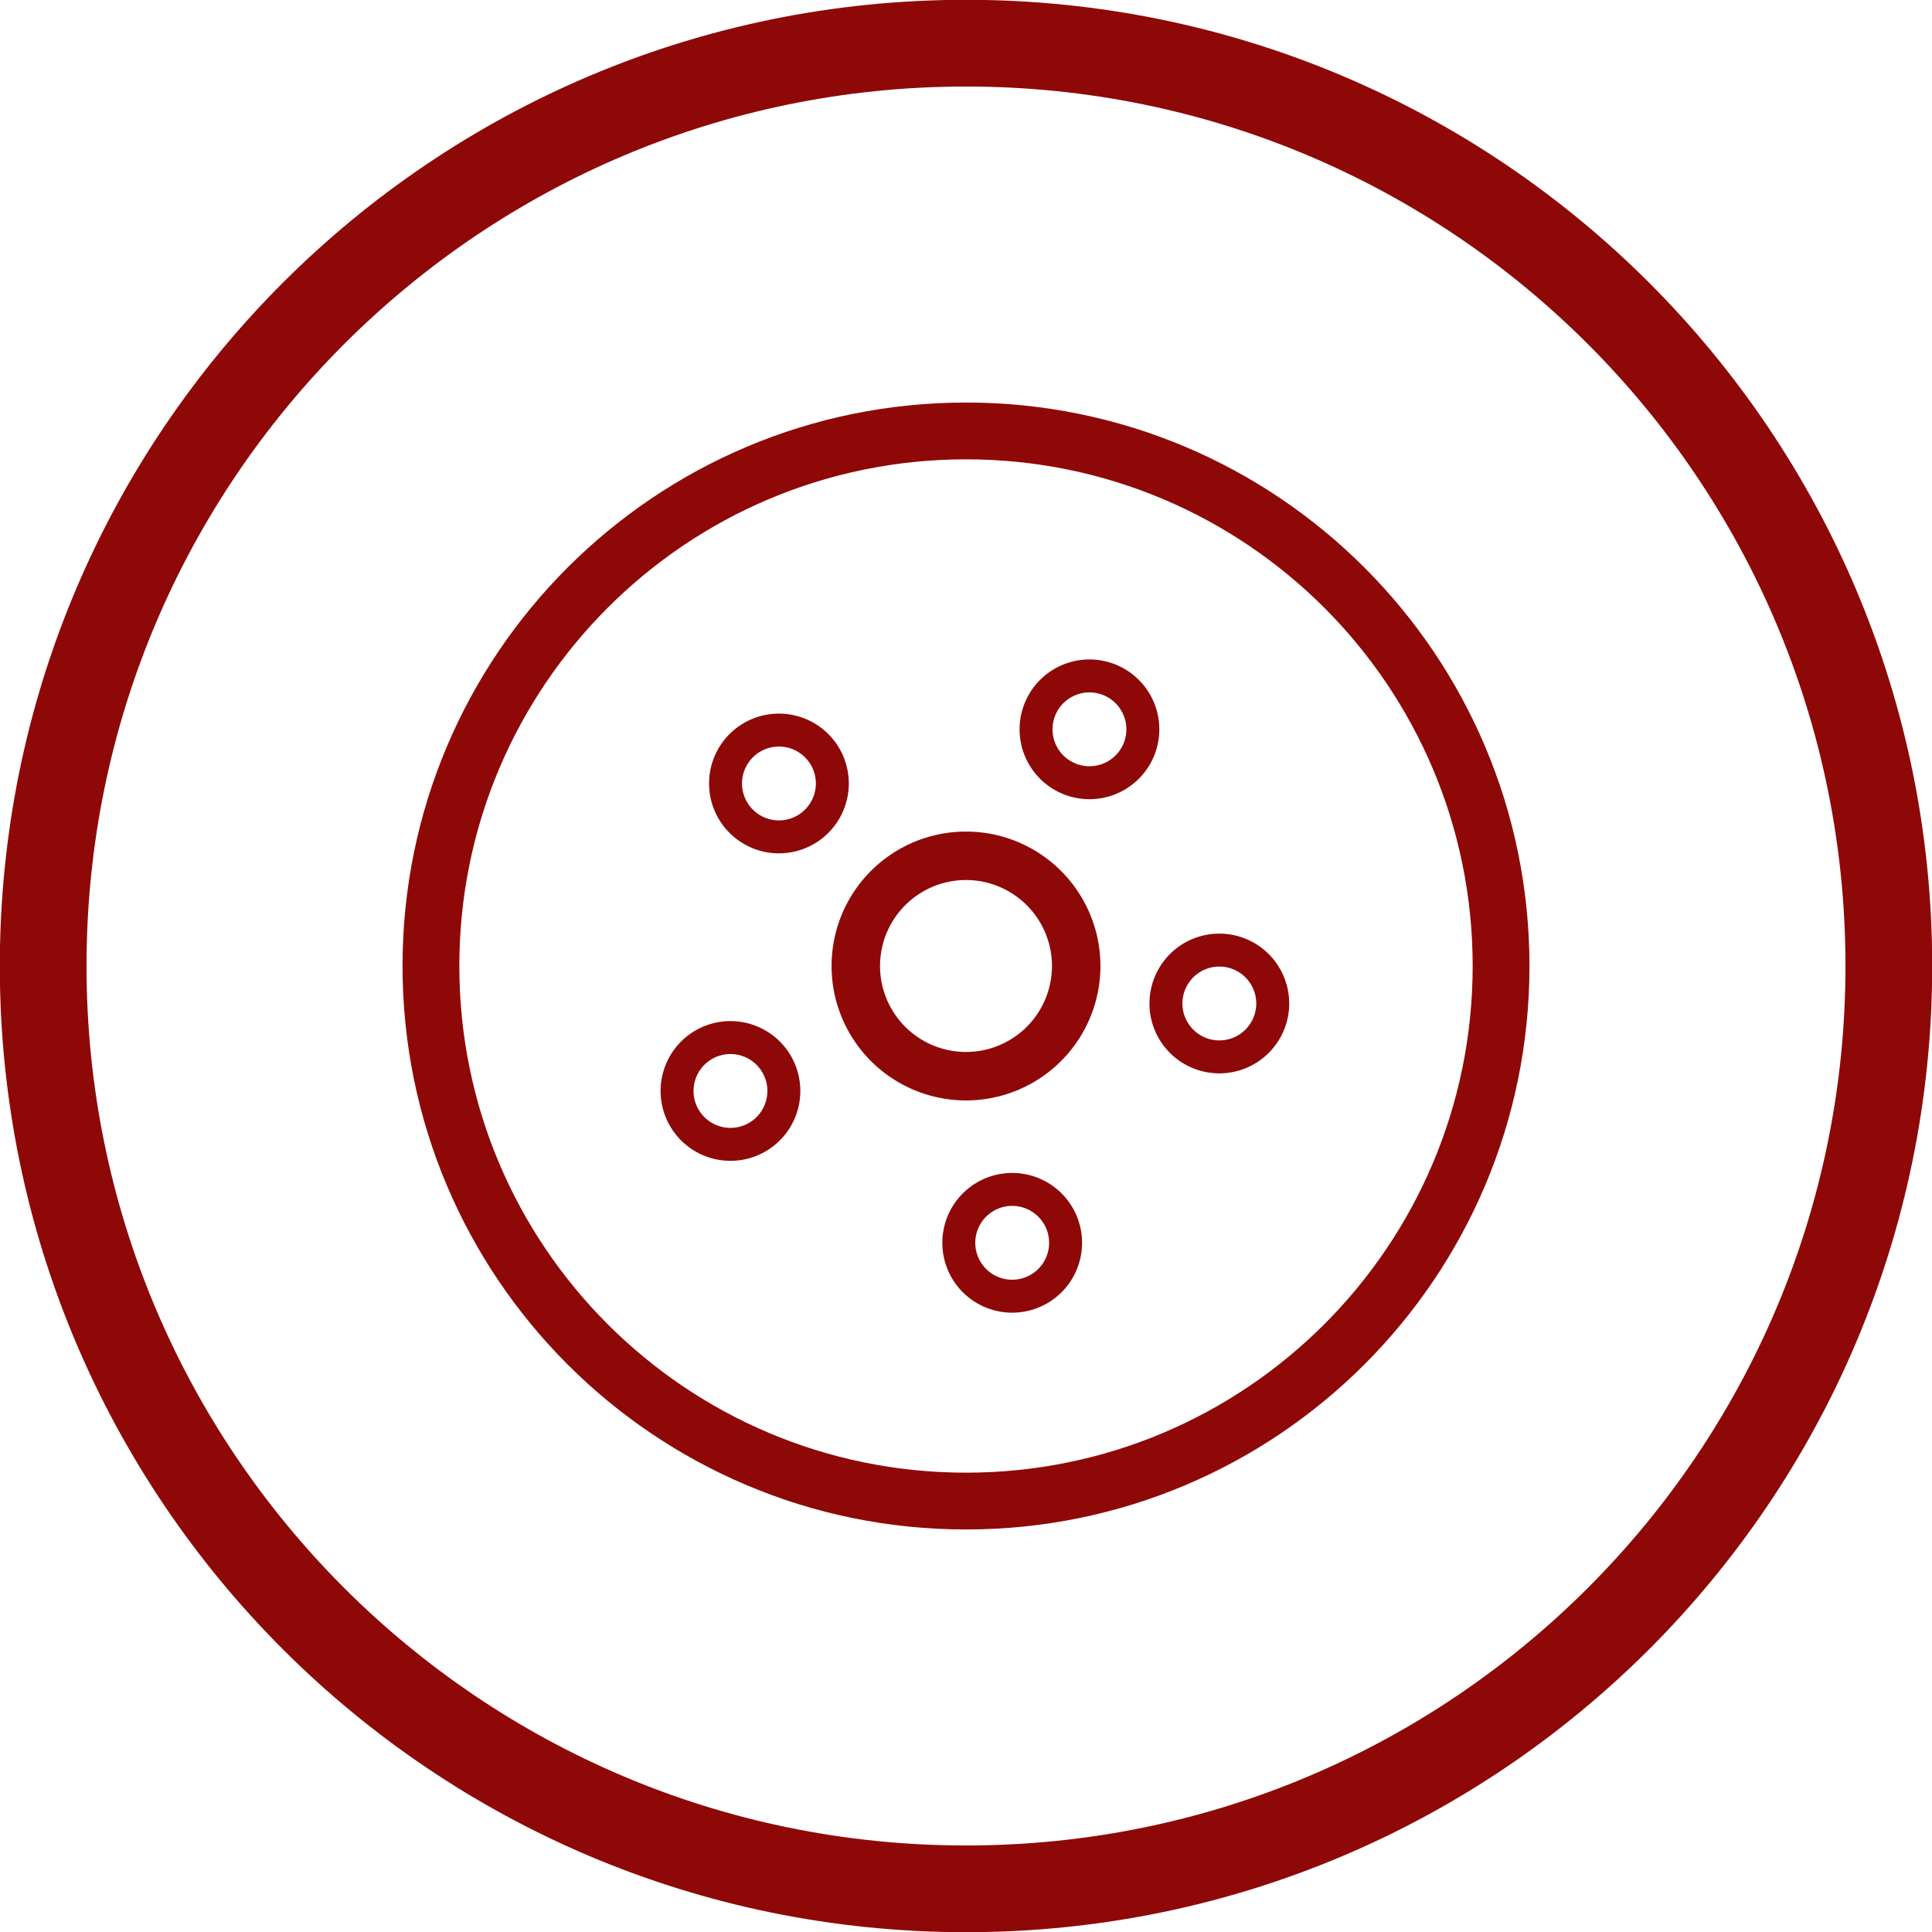 <?xml version="1.0" encoding="UTF-8"?>
<svg data-bbox="1.14 1.14 48.74 48.74" viewBox="0 0 51.02 51.02" xmlns="http://www.w3.org/2000/svg" data-type="ugc">
    <g>
        <path fill="none" stroke="#8f0808" stroke-miterlimit="11.34" stroke-width=".87" d="M30.18 19.26a1.41 1.41 0 1 1-2.82 0 1.41 1.41 0 0 1 2.82 0z"/>
        <path fill="none" stroke="#8f0808" stroke-miterlimit="11.34" stroke-width=".87" d="M33.61 26.5a1.41 1.41 0 1 1-2.82 0 1.41 1.41 0 0 1 2.82 0z"/>
        <path fill="none" stroke="#8f0808" stroke-miterlimit="11.34" stroke-width=".87" d="M28.14 32.82a1.41 1.41 0 1 1-2.82 0 1.41 1.41 0 0 1 2.82 0z"/>
        <path fill="none" stroke="#8f0808" stroke-miterlimit="11.34" stroke-width=".87" d="M20.7 28.81a1.41 1.41 0 1 1-2.82 0 1.41 1.41 0 0 1 2.82 0z"/>
        <path fill="none" stroke="#8f0808" stroke-miterlimit="11.34" stroke-width=".87" d="M21.98 20.69a1.41 1.41 0 1 1-2.82 0 1.41 1.41 0 0 1 2.82 0z"/>
        <path fill="none" stroke="#8f0808" stroke-miterlimit="11.34" stroke-width="2.29" d="M49.88 25.51c0 13.46-10.91 24.37-24.37 24.37S1.14 38.97 1.14 25.51 12.05 1.14 25.51 1.14s24.37 10.91 24.37 24.37z"/>
        <path stroke-width="1.5" fill="none" stroke="#8f0808" stroke-miterlimit="11.34" d="M39.64 25.51c0 7.804-6.326 14.13-14.13 14.13s-14.13-6.326-14.13-14.13 6.326-14.13 14.13-14.13 14.13 6.326 14.13 14.13z"/>
        <path fill="none" stroke="#8f0808" stroke-miterlimit="11.34" stroke-width="1.28" d="M28.42 25.51a2.91 2.91 0 1 1-5.82 0 2.91 2.91 0 0 1 5.82 0z"/>
    </g>
</svg>
